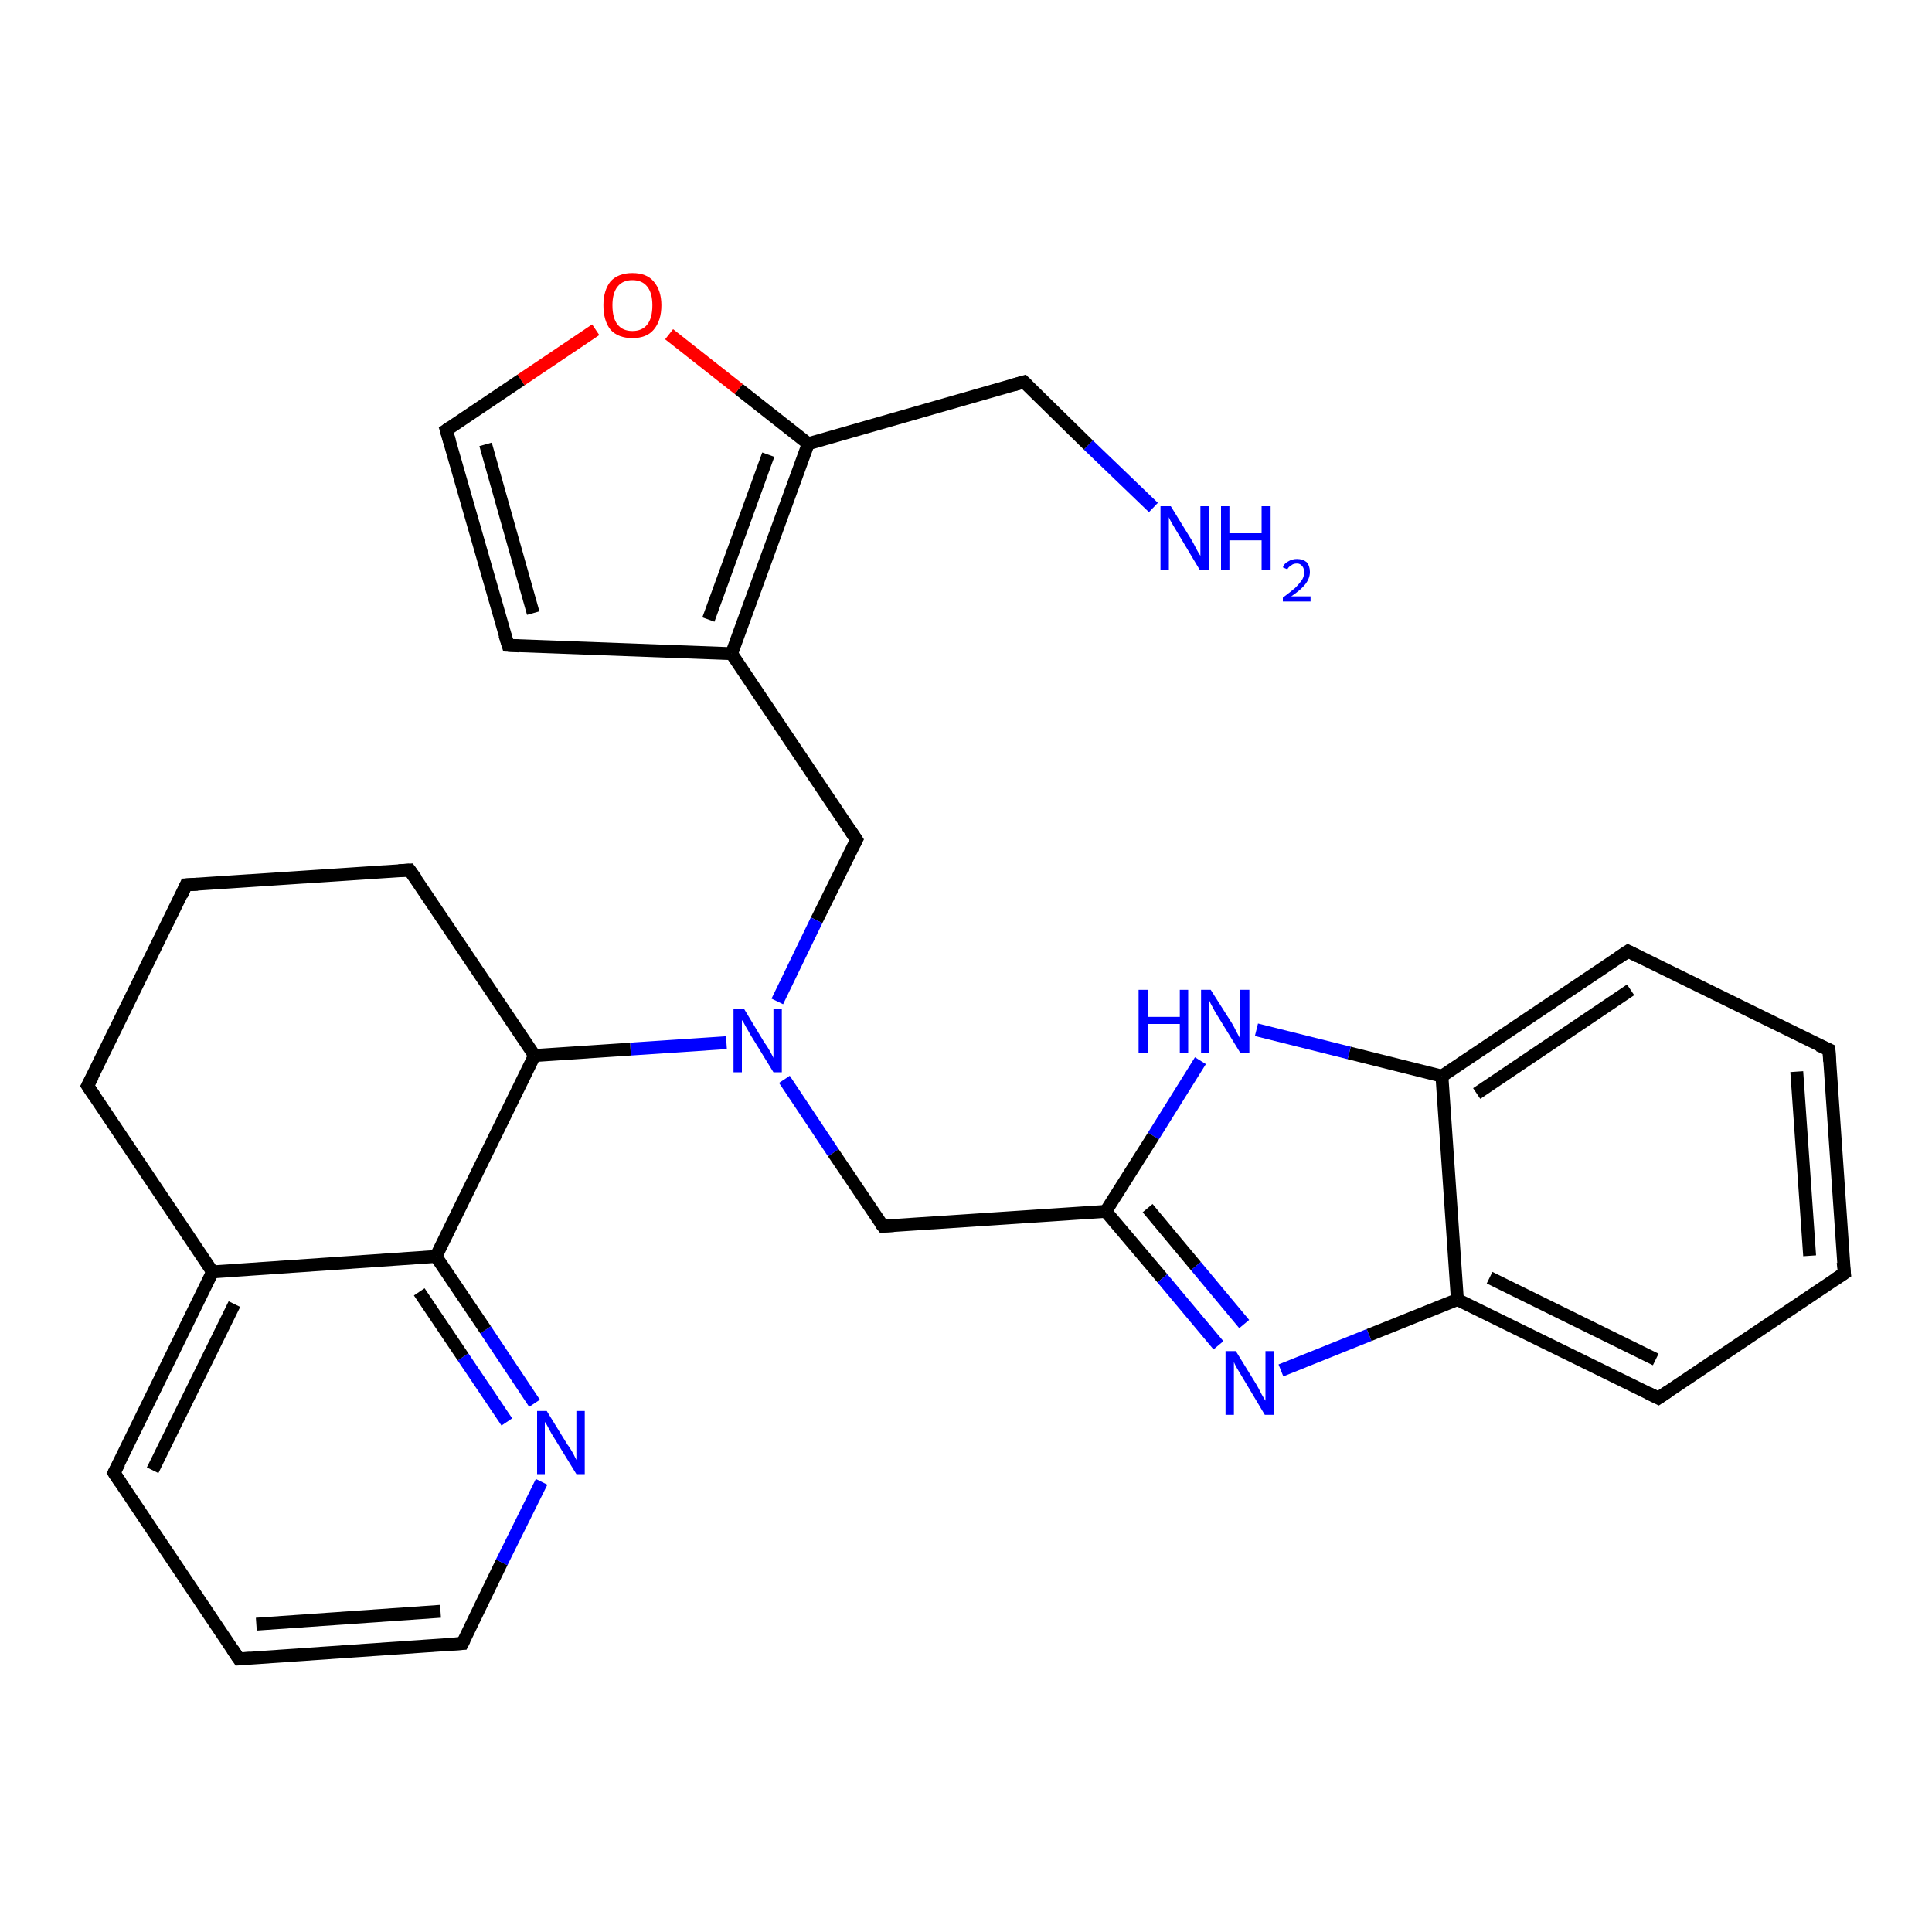 <?xml version='1.0' encoding='iso-8859-1'?>
<svg version='1.1' baseProfile='full'
              xmlns='http://www.w3.org/2000/svg'
                      xmlns:rdkit='http://www.rdkit.org/xml'
                      xmlns:xlink='http://www.w3.org/1999/xlink'
                  xml:space='preserve'
width='300px' height='300px' viewBox='0 0 300 300'>
<!-- END OF HEADER -->
<rect style='opacity:1.0;fill:#FFFFFF;stroke:none' width='300.0' height='300.0' x='0.0' y='0.0'> </rect>
<path class='bond-0 atom-0 atom-1' d='M 179.1,78.8 L 169.0,69.1' style='fill:none;fill-rule:evenodd;stroke:#0000FF;stroke-width:2.0px;stroke-linecap:butt;stroke-linejoin:miter;stroke-opacity:1' />
<path class='bond-0 atom-0 atom-1' d='M 169.0,69.1 L 159.0,59.3' style='fill:none;fill-rule:evenodd;stroke:#000000;stroke-width:2.0px;stroke-linecap:butt;stroke-linejoin:miter;stroke-opacity:1' />
<path class='bond-1 atom-1 atom-2' d='M 159.0,59.3 L 125.5,68.9' style='fill:none;fill-rule:evenodd;stroke:#000000;stroke-width:2.0px;stroke-linecap:butt;stroke-linejoin:miter;stroke-opacity:1' />
<path class='bond-2 atom-2 atom-3' d='M 125.5,68.9 L 114.7,60.4' style='fill:none;fill-rule:evenodd;stroke:#000000;stroke-width:2.0px;stroke-linecap:butt;stroke-linejoin:miter;stroke-opacity:1' />
<path class='bond-2 atom-2 atom-3' d='M 114.7,60.4 L 103.9,51.9' style='fill:none;fill-rule:evenodd;stroke:#FF0000;stroke-width:2.0px;stroke-linecap:butt;stroke-linejoin:miter;stroke-opacity:1' />
<path class='bond-3 atom-3 atom-4' d='M 92.5,51.2 L 80.9,59.0' style='fill:none;fill-rule:evenodd;stroke:#FF0000;stroke-width:2.0px;stroke-linecap:butt;stroke-linejoin:miter;stroke-opacity:1' />
<path class='bond-3 atom-3 atom-4' d='M 80.9,59.0 L 69.3,66.8' style='fill:none;fill-rule:evenodd;stroke:#000000;stroke-width:2.0px;stroke-linecap:butt;stroke-linejoin:miter;stroke-opacity:1' />
<path class='bond-4 atom-4 atom-5' d='M 69.3,66.8 L 78.9,100.2' style='fill:none;fill-rule:evenodd;stroke:#000000;stroke-width:2.0px;stroke-linecap:butt;stroke-linejoin:miter;stroke-opacity:1' />
<path class='bond-4 atom-4 atom-5' d='M 75.4,69.0 L 82.8,95.2' style='fill:none;fill-rule:evenodd;stroke:#000000;stroke-width:2.0px;stroke-linecap:butt;stroke-linejoin:miter;stroke-opacity:1' />
<path class='bond-5 atom-5 atom-6' d='M 78.9,100.2 L 113.6,101.5' style='fill:none;fill-rule:evenodd;stroke:#000000;stroke-width:2.0px;stroke-linecap:butt;stroke-linejoin:miter;stroke-opacity:1' />
<path class='bond-6 atom-6 atom-7' d='M 113.6,101.5 L 133.0,130.4' style='fill:none;fill-rule:evenodd;stroke:#000000;stroke-width:2.0px;stroke-linecap:butt;stroke-linejoin:miter;stroke-opacity:1' />
<path class='bond-7 atom-7 atom-8' d='M 133.0,130.4 L 126.8,142.9' style='fill:none;fill-rule:evenodd;stroke:#000000;stroke-width:2.0px;stroke-linecap:butt;stroke-linejoin:miter;stroke-opacity:1' />
<path class='bond-7 atom-7 atom-8' d='M 126.8,142.9 L 120.7,155.5' style='fill:none;fill-rule:evenodd;stroke:#0000FF;stroke-width:2.0px;stroke-linecap:butt;stroke-linejoin:miter;stroke-opacity:1' />
<path class='bond-8 atom-8 atom-9' d='M 121.8,167.6 L 129.4,179.0' style='fill:none;fill-rule:evenodd;stroke:#0000FF;stroke-width:2.0px;stroke-linecap:butt;stroke-linejoin:miter;stroke-opacity:1' />
<path class='bond-8 atom-8 atom-9' d='M 129.4,179.0 L 137.1,190.4' style='fill:none;fill-rule:evenodd;stroke:#000000;stroke-width:2.0px;stroke-linecap:butt;stroke-linejoin:miter;stroke-opacity:1' />
<path class='bond-9 atom-9 atom-10' d='M 137.1,190.4 L 171.7,188.1' style='fill:none;fill-rule:evenodd;stroke:#000000;stroke-width:2.0px;stroke-linecap:butt;stroke-linejoin:miter;stroke-opacity:1' />
<path class='bond-10 atom-10 atom-11' d='M 171.7,188.1 L 180.5,198.5' style='fill:none;fill-rule:evenodd;stroke:#000000;stroke-width:2.0px;stroke-linecap:butt;stroke-linejoin:miter;stroke-opacity:1' />
<path class='bond-10 atom-10 atom-11' d='M 180.5,198.5 L 189.2,208.9' style='fill:none;fill-rule:evenodd;stroke:#0000FF;stroke-width:2.0px;stroke-linecap:butt;stroke-linejoin:miter;stroke-opacity:1' />
<path class='bond-10 atom-10 atom-11' d='M 178.2,187.6 L 185.7,196.6' style='fill:none;fill-rule:evenodd;stroke:#000000;stroke-width:2.0px;stroke-linecap:butt;stroke-linejoin:miter;stroke-opacity:1' />
<path class='bond-10 atom-10 atom-11' d='M 185.7,196.6 L 193.2,205.6' style='fill:none;fill-rule:evenodd;stroke:#0000FF;stroke-width:2.0px;stroke-linecap:butt;stroke-linejoin:miter;stroke-opacity:1' />
<path class='bond-11 atom-11 atom-12' d='M 198.9,212.8 L 212.6,207.3' style='fill:none;fill-rule:evenodd;stroke:#0000FF;stroke-width:2.0px;stroke-linecap:butt;stroke-linejoin:miter;stroke-opacity:1' />
<path class='bond-11 atom-11 atom-12' d='M 212.6,207.3 L 226.3,201.8' style='fill:none;fill-rule:evenodd;stroke:#000000;stroke-width:2.0px;stroke-linecap:butt;stroke-linejoin:miter;stroke-opacity:1' />
<path class='bond-12 atom-12 atom-13' d='M 226.3,201.8 L 257.5,217.1' style='fill:none;fill-rule:evenodd;stroke:#000000;stroke-width:2.0px;stroke-linecap:butt;stroke-linejoin:miter;stroke-opacity:1' />
<path class='bond-12 atom-12 atom-13' d='M 231.3,198.4 L 257.1,211.1' style='fill:none;fill-rule:evenodd;stroke:#000000;stroke-width:2.0px;stroke-linecap:butt;stroke-linejoin:miter;stroke-opacity:1' />
<path class='bond-13 atom-13 atom-14' d='M 257.5,217.1 L 286.4,197.7' style='fill:none;fill-rule:evenodd;stroke:#000000;stroke-width:2.0px;stroke-linecap:butt;stroke-linejoin:miter;stroke-opacity:1' />
<path class='bond-14 atom-14 atom-15' d='M 286.4,197.7 L 284.0,163.0' style='fill:none;fill-rule:evenodd;stroke:#000000;stroke-width:2.0px;stroke-linecap:butt;stroke-linejoin:miter;stroke-opacity:1' />
<path class='bond-14 atom-14 atom-15' d='M 281.0,195.0 L 279.0,166.4' style='fill:none;fill-rule:evenodd;stroke:#000000;stroke-width:2.0px;stroke-linecap:butt;stroke-linejoin:miter;stroke-opacity:1' />
<path class='bond-15 atom-15 atom-16' d='M 284.0,163.0 L 252.8,147.7' style='fill:none;fill-rule:evenodd;stroke:#000000;stroke-width:2.0px;stroke-linecap:butt;stroke-linejoin:miter;stroke-opacity:1' />
<path class='bond-16 atom-16 atom-17' d='M 252.8,147.7 L 223.9,167.1' style='fill:none;fill-rule:evenodd;stroke:#000000;stroke-width:2.0px;stroke-linecap:butt;stroke-linejoin:miter;stroke-opacity:1' />
<path class='bond-16 atom-16 atom-17' d='M 253.2,153.7 L 229.3,169.8' style='fill:none;fill-rule:evenodd;stroke:#000000;stroke-width:2.0px;stroke-linecap:butt;stroke-linejoin:miter;stroke-opacity:1' />
<path class='bond-17 atom-17 atom-18' d='M 223.9,167.1 L 209.5,163.5' style='fill:none;fill-rule:evenodd;stroke:#000000;stroke-width:2.0px;stroke-linecap:butt;stroke-linejoin:miter;stroke-opacity:1' />
<path class='bond-17 atom-17 atom-18' d='M 209.5,163.5 L 195.1,159.9' style='fill:none;fill-rule:evenodd;stroke:#0000FF;stroke-width:2.0px;stroke-linecap:butt;stroke-linejoin:miter;stroke-opacity:1' />
<path class='bond-18 atom-8 atom-19' d='M 112.8,161.9 L 97.9,162.9' style='fill:none;fill-rule:evenodd;stroke:#0000FF;stroke-width:2.0px;stroke-linecap:butt;stroke-linejoin:miter;stroke-opacity:1' />
<path class='bond-18 atom-8 atom-19' d='M 97.9,162.9 L 83.0,163.9' style='fill:none;fill-rule:evenodd;stroke:#000000;stroke-width:2.0px;stroke-linecap:butt;stroke-linejoin:miter;stroke-opacity:1' />
<path class='bond-19 atom-19 atom-20' d='M 83.0,163.9 L 63.6,135.1' style='fill:none;fill-rule:evenodd;stroke:#000000;stroke-width:2.0px;stroke-linecap:butt;stroke-linejoin:miter;stroke-opacity:1' />
<path class='bond-20 atom-20 atom-21' d='M 63.6,135.1 L 28.9,137.4' style='fill:none;fill-rule:evenodd;stroke:#000000;stroke-width:2.0px;stroke-linecap:butt;stroke-linejoin:miter;stroke-opacity:1' />
<path class='bond-21 atom-21 atom-22' d='M 28.9,137.4 L 13.6,168.6' style='fill:none;fill-rule:evenodd;stroke:#000000;stroke-width:2.0px;stroke-linecap:butt;stroke-linejoin:miter;stroke-opacity:1' />
<path class='bond-22 atom-22 atom-23' d='M 13.6,168.6 L 33.0,197.5' style='fill:none;fill-rule:evenodd;stroke:#000000;stroke-width:2.0px;stroke-linecap:butt;stroke-linejoin:miter;stroke-opacity:1' />
<path class='bond-23 atom-23 atom-24' d='M 33.0,197.5 L 17.7,228.7' style='fill:none;fill-rule:evenodd;stroke:#000000;stroke-width:2.0px;stroke-linecap:butt;stroke-linejoin:miter;stroke-opacity:1' />
<path class='bond-23 atom-23 atom-24' d='M 36.4,202.5 L 23.7,228.3' style='fill:none;fill-rule:evenodd;stroke:#000000;stroke-width:2.0px;stroke-linecap:butt;stroke-linejoin:miter;stroke-opacity:1' />
<path class='bond-24 atom-24 atom-25' d='M 17.7,228.7 L 37.1,257.6' style='fill:none;fill-rule:evenodd;stroke:#000000;stroke-width:2.0px;stroke-linecap:butt;stroke-linejoin:miter;stroke-opacity:1' />
<path class='bond-25 atom-25 atom-26' d='M 37.1,257.6 L 71.8,255.2' style='fill:none;fill-rule:evenodd;stroke:#000000;stroke-width:2.0px;stroke-linecap:butt;stroke-linejoin:miter;stroke-opacity:1' />
<path class='bond-25 atom-25 atom-26' d='M 39.8,252.2 L 68.4,250.2' style='fill:none;fill-rule:evenodd;stroke:#000000;stroke-width:2.0px;stroke-linecap:butt;stroke-linejoin:miter;stroke-opacity:1' />
<path class='bond-26 atom-26 atom-27' d='M 71.8,255.2 L 77.9,242.6' style='fill:none;fill-rule:evenodd;stroke:#000000;stroke-width:2.0px;stroke-linecap:butt;stroke-linejoin:miter;stroke-opacity:1' />
<path class='bond-26 atom-26 atom-27' d='M 77.9,242.6 L 84.1,230.1' style='fill:none;fill-rule:evenodd;stroke:#0000FF;stroke-width:2.0px;stroke-linecap:butt;stroke-linejoin:miter;stroke-opacity:1' />
<path class='bond-27 atom-27 atom-28' d='M 83.0,217.9 L 75.4,206.5' style='fill:none;fill-rule:evenodd;stroke:#0000FF;stroke-width:2.0px;stroke-linecap:butt;stroke-linejoin:miter;stroke-opacity:1' />
<path class='bond-27 atom-27 atom-28' d='M 75.4,206.5 L 67.7,195.1' style='fill:none;fill-rule:evenodd;stroke:#000000;stroke-width:2.0px;stroke-linecap:butt;stroke-linejoin:miter;stroke-opacity:1' />
<path class='bond-27 atom-27 atom-28' d='M 78.7,220.8 L 71.9,210.7' style='fill:none;fill-rule:evenodd;stroke:#0000FF;stroke-width:2.0px;stroke-linecap:butt;stroke-linejoin:miter;stroke-opacity:1' />
<path class='bond-27 atom-27 atom-28' d='M 71.9,210.7 L 65.1,200.6' style='fill:none;fill-rule:evenodd;stroke:#000000;stroke-width:2.0px;stroke-linecap:butt;stroke-linejoin:miter;stroke-opacity:1' />
<path class='bond-28 atom-6 atom-2' d='M 113.6,101.5 L 125.5,68.9' style='fill:none;fill-rule:evenodd;stroke:#000000;stroke-width:2.0px;stroke-linecap:butt;stroke-linejoin:miter;stroke-opacity:1' />
<path class='bond-28 atom-6 atom-2' d='M 110.0,96.2 L 119.3,70.6' style='fill:none;fill-rule:evenodd;stroke:#000000;stroke-width:2.0px;stroke-linecap:butt;stroke-linejoin:miter;stroke-opacity:1' />
<path class='bond-29 atom-18 atom-10' d='M 186.4,164.7 L 179.1,176.4' style='fill:none;fill-rule:evenodd;stroke:#0000FF;stroke-width:2.0px;stroke-linecap:butt;stroke-linejoin:miter;stroke-opacity:1' />
<path class='bond-29 atom-18 atom-10' d='M 179.1,176.4 L 171.7,188.1' style='fill:none;fill-rule:evenodd;stroke:#000000;stroke-width:2.0px;stroke-linecap:butt;stroke-linejoin:miter;stroke-opacity:1' />
<path class='bond-30 atom-28 atom-19' d='M 67.7,195.1 L 83.0,163.9' style='fill:none;fill-rule:evenodd;stroke:#000000;stroke-width:2.0px;stroke-linecap:butt;stroke-linejoin:miter;stroke-opacity:1' />
<path class='bond-31 atom-17 atom-12' d='M 223.9,167.1 L 226.3,201.8' style='fill:none;fill-rule:evenodd;stroke:#000000;stroke-width:2.0px;stroke-linecap:butt;stroke-linejoin:miter;stroke-opacity:1' />
<path class='bond-32 atom-28 atom-23' d='M 67.7,195.1 L 33.0,197.5' style='fill:none;fill-rule:evenodd;stroke:#000000;stroke-width:2.0px;stroke-linecap:butt;stroke-linejoin:miter;stroke-opacity:1' />
<path d='M 159.5,59.8 L 159.0,59.3 L 157.3,59.8' style='fill:none;stroke:#000000;stroke-width:2.0px;stroke-linecap:butt;stroke-linejoin:miter;stroke-opacity:1;' />
<path d='M 69.9,66.4 L 69.3,66.8 L 69.8,68.5' style='fill:none;stroke:#000000;stroke-width:2.0px;stroke-linecap:butt;stroke-linejoin:miter;stroke-opacity:1;' />
<path d='M 78.4,98.6 L 78.9,100.2 L 80.6,100.3' style='fill:none;stroke:#000000;stroke-width:2.0px;stroke-linecap:butt;stroke-linejoin:miter;stroke-opacity:1;' />
<path d='M 132.0,128.9 L 133.0,130.4 L 132.7,131.0' style='fill:none;stroke:#000000;stroke-width:2.0px;stroke-linecap:butt;stroke-linejoin:miter;stroke-opacity:1;' />
<path d='M 136.7,189.9 L 137.1,190.4 L 138.8,190.3' style='fill:none;stroke:#000000;stroke-width:2.0px;stroke-linecap:butt;stroke-linejoin:miter;stroke-opacity:1;' />
<path d='M 255.9,216.3 L 257.5,217.1 L 259.0,216.1' style='fill:none;stroke:#000000;stroke-width:2.0px;stroke-linecap:butt;stroke-linejoin:miter;stroke-opacity:1;' />
<path d='M 284.9,198.7 L 286.4,197.7 L 286.2,196.0' style='fill:none;stroke:#000000;stroke-width:2.0px;stroke-linecap:butt;stroke-linejoin:miter;stroke-opacity:1;' />
<path d='M 284.1,164.8 L 284.0,163.0 L 282.4,162.3' style='fill:none;stroke:#000000;stroke-width:2.0px;stroke-linecap:butt;stroke-linejoin:miter;stroke-opacity:1;' />
<path d='M 254.4,148.5 L 252.8,147.7 L 251.3,148.7' style='fill:none;stroke:#000000;stroke-width:2.0px;stroke-linecap:butt;stroke-linejoin:miter;stroke-opacity:1;' />
<path d='M 64.6,136.5 L 63.6,135.1 L 61.9,135.2' style='fill:none;stroke:#000000;stroke-width:2.0px;stroke-linecap:butt;stroke-linejoin:miter;stroke-opacity:1;' />
<path d='M 30.7,137.3 L 28.9,137.4 L 28.2,139.0' style='fill:none;stroke:#000000;stroke-width:2.0px;stroke-linecap:butt;stroke-linejoin:miter;stroke-opacity:1;' />
<path d='M 14.4,167.1 L 13.6,168.6 L 14.6,170.1' style='fill:none;stroke:#000000;stroke-width:2.0px;stroke-linecap:butt;stroke-linejoin:miter;stroke-opacity:1;' />
<path d='M 18.5,227.2 L 17.7,228.7 L 18.7,230.2' style='fill:none;stroke:#000000;stroke-width:2.0px;stroke-linecap:butt;stroke-linejoin:miter;stroke-opacity:1;' />
<path d='M 36.1,256.1 L 37.1,257.6 L 38.8,257.5' style='fill:none;stroke:#000000;stroke-width:2.0px;stroke-linecap:butt;stroke-linejoin:miter;stroke-opacity:1;' />
<path d='M 70.1,255.3 L 71.8,255.2 L 72.1,254.6' style='fill:none;stroke:#000000;stroke-width:2.0px;stroke-linecap:butt;stroke-linejoin:miter;stroke-opacity:1;' />
<path class='atom-0' d='M 181.8 78.6
L 185.0 83.8
Q 185.3 84.3, 185.8 85.3
Q 186.3 86.2, 186.4 86.3
L 186.4 78.6
L 187.7 78.6
L 187.7 88.5
L 186.3 88.5
L 182.9 82.8
Q 182.5 82.1, 182.0 81.3
Q 181.6 80.6, 181.5 80.3
L 181.5 88.5
L 180.2 88.5
L 180.2 78.6
L 181.8 78.6
' fill='#0000FF'/>
<path class='atom-0' d='M 189.6 78.6
L 190.9 78.6
L 190.9 82.8
L 195.9 82.8
L 195.9 78.6
L 197.3 78.6
L 197.3 88.5
L 195.9 88.5
L 195.9 83.9
L 190.9 83.9
L 190.9 88.5
L 189.6 88.5
L 189.6 78.6
' fill='#0000FF'/>
<path class='atom-0' d='M 199.2 88.1
Q 199.4 87.5, 200.0 87.2
Q 200.6 86.8, 201.4 86.8
Q 202.3 86.8, 202.9 87.3
Q 203.4 87.9, 203.4 88.8
Q 203.4 89.8, 202.7 90.7
Q 202.0 91.6, 200.5 92.6
L 203.5 92.6
L 203.5 93.4
L 199.2 93.4
L 199.2 92.8
Q 200.4 91.9, 201.1 91.3
Q 201.8 90.6, 202.2 90.0
Q 202.5 89.5, 202.5 88.9
Q 202.5 88.2, 202.2 87.9
Q 201.9 87.5, 201.4 87.5
Q 200.8 87.5, 200.5 87.8
Q 200.1 88.0, 199.9 88.4
L 199.2 88.1
' fill='#0000FF'/>
<path class='atom-3' d='M 93.7 47.4
Q 93.7 45.1, 94.8 43.7
Q 96.0 42.4, 98.2 42.4
Q 100.4 42.4, 101.5 43.7
Q 102.7 45.1, 102.7 47.4
Q 102.7 49.8, 101.5 51.2
Q 100.4 52.5, 98.2 52.5
Q 96.0 52.5, 94.8 51.2
Q 93.7 49.8, 93.7 47.4
M 98.2 51.4
Q 99.7 51.4, 100.5 50.4
Q 101.3 49.4, 101.3 47.4
Q 101.3 45.5, 100.5 44.5
Q 99.7 43.5, 98.2 43.5
Q 96.7 43.5, 95.9 44.5
Q 95.1 45.5, 95.1 47.4
Q 95.1 49.4, 95.9 50.4
Q 96.7 51.4, 98.2 51.4
' fill='#FF0000'/>
<path class='atom-8' d='M 115.5 156.6
L 118.7 161.9
Q 119.1 162.4, 119.6 163.3
Q 120.1 164.2, 120.1 164.3
L 120.1 156.6
L 121.4 156.6
L 121.4 166.5
L 120.1 166.5
L 116.6 160.8
Q 116.2 160.1, 115.8 159.4
Q 115.4 158.6, 115.2 158.4
L 115.2 166.5
L 113.9 166.5
L 113.9 156.6
L 115.5 156.6
' fill='#0000FF'/>
<path class='atom-11' d='M 191.9 209.8
L 195.1 215.0
Q 195.4 215.5, 195.9 216.5
Q 196.4 217.4, 196.5 217.5
L 196.5 209.8
L 197.8 209.8
L 197.8 219.7
L 196.4 219.7
L 193.0 214.0
Q 192.6 213.3, 192.1 212.5
Q 191.7 211.8, 191.6 211.5
L 191.6 219.7
L 190.3 219.7
L 190.3 209.8
L 191.9 209.8
' fill='#0000FF'/>
<path class='atom-18' d='M 176.8 153.7
L 178.2 153.7
L 178.2 157.9
L 183.2 157.9
L 183.2 153.7
L 184.5 153.7
L 184.5 163.5
L 183.2 163.5
L 183.2 159.0
L 178.2 159.0
L 178.2 163.5
L 176.8 163.5
L 176.8 153.7
' fill='#0000FF'/>
<path class='atom-18' d='M 188.0 153.7
L 191.3 158.9
Q 191.6 159.4, 192.1 160.4
Q 192.6 161.3, 192.6 161.4
L 192.6 153.7
L 194.0 153.7
L 194.0 163.5
L 192.6 163.5
L 189.1 157.8
Q 188.7 157.2, 188.3 156.4
Q 187.9 155.7, 187.8 155.4
L 187.8 163.5
L 186.5 163.5
L 186.5 153.7
L 188.0 153.7
' fill='#0000FF'/>
<path class='atom-27' d='M 84.9 219.1
L 88.1 224.3
Q 88.5 224.8, 89.0 225.7
Q 89.5 226.7, 89.5 226.7
L 89.5 219.1
L 90.8 219.1
L 90.8 228.9
L 89.5 228.9
L 86.0 223.2
Q 85.6 222.6, 85.2 221.8
Q 84.8 221.0, 84.6 220.8
L 84.6 228.9
L 83.4 228.9
L 83.4 219.1
L 84.9 219.1
' fill='#0000FF'/>
</svg>
